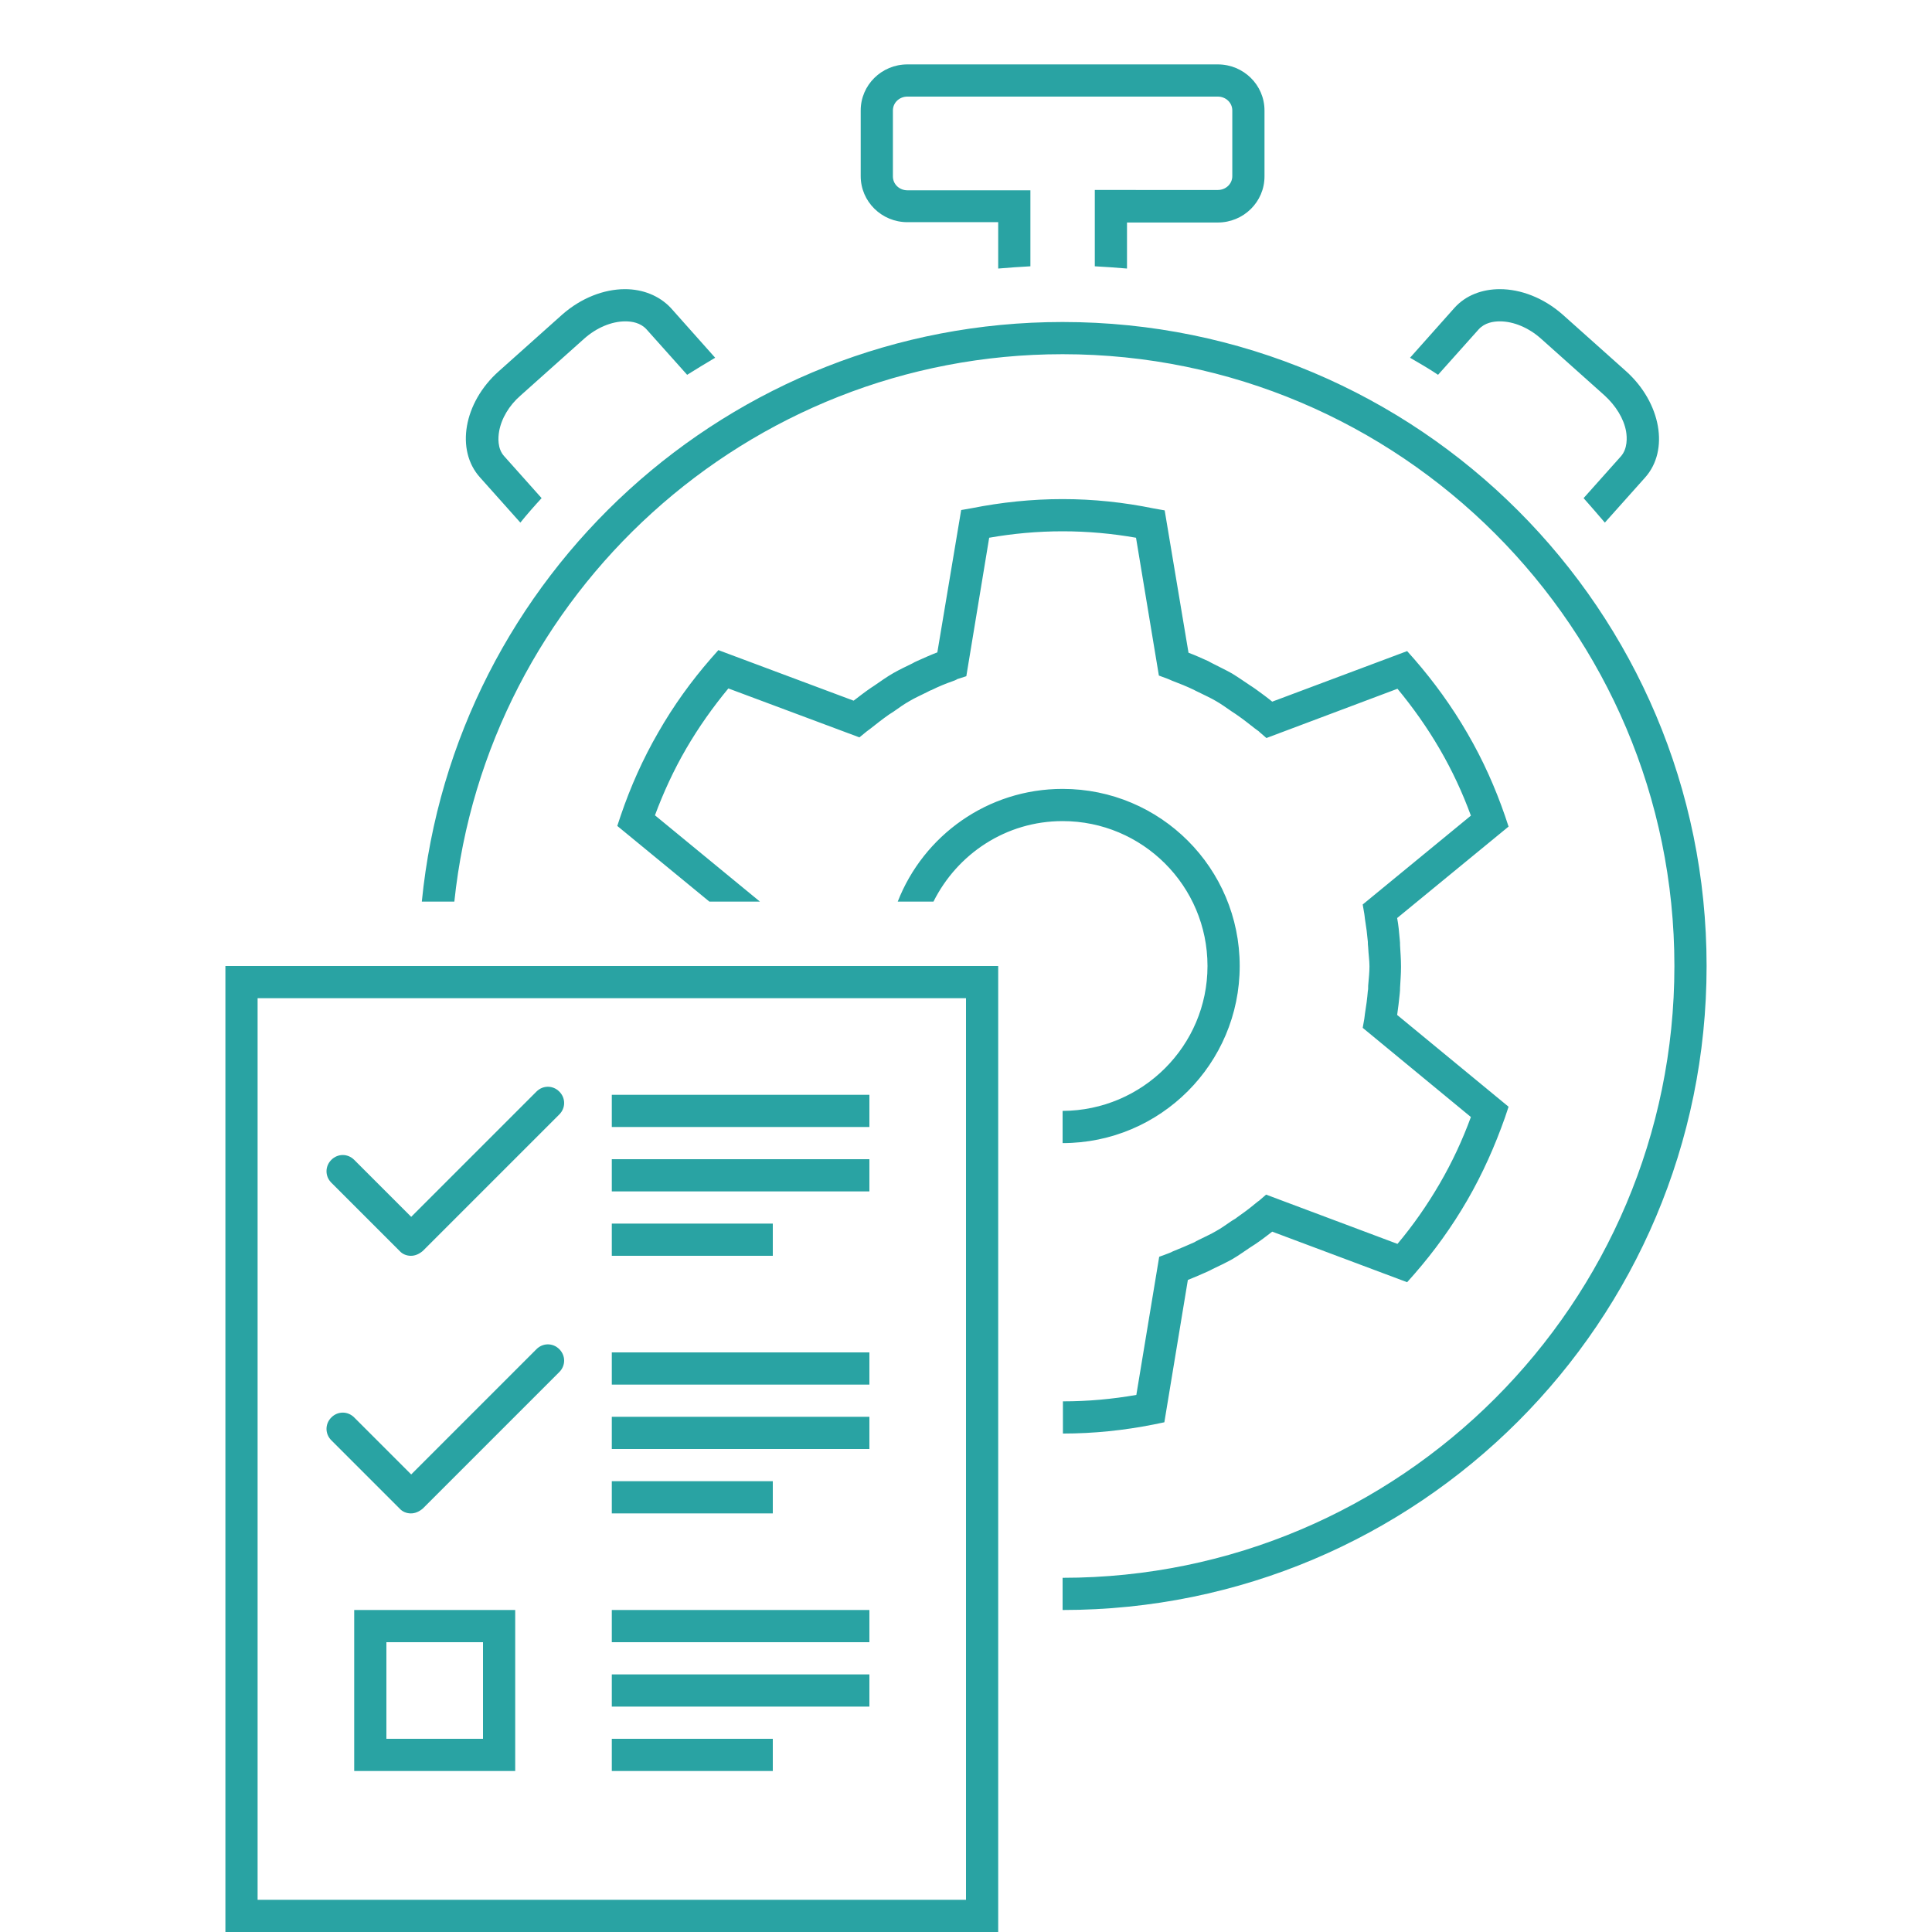 <?xml version="1.0" encoding="utf-8"?>
<svg xmlns="http://www.w3.org/2000/svg" xmlns:xlink="http://www.w3.org/1999/xlink" version="1.1" id="Layer_1" x="0px" y="0px" width="60px" height="60px" viewBox="0 0 60 60" enable-background="new 0 0 60 60">
<g>
	<g opacity="0">
		<rect fill="#FFFFFF" width="60" height="60"/>
	</g>
	<g>
		<path fill="#29A3A3" d="M50.5,11.53l-1.97-1.76c-0.59-0.52-1.3-0.79-1.95-0.79c-0.55,0-1.06,0.19-1.41,0.58l-1.38,1.55&#xD;&#xA;			c0.29,0.17,0.59,0.34,0.87,0.53l1.26-1.41c0.19-0.21,0.46-0.25,0.66-0.25c0.43,0,0.9,0.2,1.28,0.54l1.97,1.76&#xD;&#xA;			c0.35,0.32,0.6,0.72,0.67,1.12c0.03,0.18,0.05,0.53-0.16,0.77l-1.16,1.3c0.22,0.25,0.44,0.5,0.66,0.76l1.25-1.4&#xD;&#xA;			C51.85,13.98,51.58,12.5,50.5,11.53z M37.82,2h-9.64c-0.8,0-1.45,0.64-1.45,1.43v2.04c0,0.79,0.65,1.43,1.45,1.43H31v1.44&#xD;&#xA;			c0.33-0.03,0.66-0.05,1-0.07V5.91h-3.82c-0.25,0-0.45-0.19-0.45-0.43V3.43c0-0.24,0.2-0.43,0.45-0.43h9.64&#xD;&#xA;			c0.25,0,0.45,0.19,0.45,0.43v2.04c0,0.24-0.2,0.43-0.45,0.43H34v2.37c0.34,0.02,0.67,0.04,1,0.07V6.91h2.82&#xD;&#xA;			c0.8,0,1.45-0.64,1.45-1.43V3.43C39.27,2.64,38.62,2,37.82,2z M19.41,8.98c-0.65,0-1.36,0.27-1.95,0.79l-1.97,1.76&#xD;&#xA;			c-1.09,0.97-1.35,2.45-0.58,3.3l1.25,1.4c0.21-0.26,0.43-0.51,0.66-0.76l-1.16-1.3c-0.22-0.24-0.19-0.59-0.16-0.77&#xD;&#xA;			c0.07-0.4,0.31-0.81,0.67-1.12l1.97-1.76c0.38-0.34,0.85-0.54,1.28-0.54c0.2,0,0.47,0.04,0.66,0.25l1.26,1.41&#xD;&#xA;			c0.29-0.18,0.58-0.36,0.87-0.53l-1.38-1.55C20.47,9.18,19.96,8.98,19.41,8.98z"/>
	</g>
	<g>
		<path fill="#29A3A3" d="M28.78,21.5c0.06-0.03,0.11-0.06,0.15-0.07c0.22-0.11,0.44-0.2,0.67-0.28c0.09-0.03,0.13-0.06,0.13-0.06&#xD;&#xA;			L30.01,21l0.71-4.3c0.74-0.13,1.5-0.2,2.28-0.2c0.78,0,1.54,0.07,2.28,0.2l0.71,4.28l0.27,0.1c0.03,0.01,0.07,0.03,0.14,0.06&#xD;&#xA;			c0.24,0.09,0.46,0.18,0.67,0.28c0.04,0.02,0.09,0.05,0.16,0.08c0.2,0.1,0.38,0.18,0.53,0.27c0.16,0.09,0.31,0.2,0.5,0.33&#xD;&#xA;			c0.06,0.04,0.11,0.07,0.15,0.1c0.19,0.13,0.38,0.28,0.57,0.43c0.08,0.06,0.13,0.09,0.13,0.1l0.22,0.19l4.07-1.53&#xD;&#xA;			c0.48,0.58,0.92,1.2,1.31,1.87c0.39,0.67,0.71,1.36,0.97,2.07l-3.36,2.76l0.05,0.29c0,0.01,0.01,0.06,0.02,0.16&#xD;&#xA;			c0.04,0.24,0.07,0.48,0.09,0.71c0,0.04,0,0.1,0.01,0.17c0.01,0.22,0.04,0.41,0.04,0.59c0,0.18-0.02,0.37-0.04,0.6&#xD;&#xA;			c0,0.07,0,0.13-0.01,0.16c-0.02,0.24-0.05,0.47-0.09,0.71h0c-0.01,0.09-0.02,0.15-0.02,0.16l-0.05,0.28l3.36,2.77&#xD;&#xA;			c-0.26,0.71-0.58,1.4-0.97,2.07c-0.39,0.67-0.83,1.3-1.31,1.87l-4.08-1.53l-0.22,0.19c0,0-0.05,0.03-0.13,0.1&#xD;&#xA;			c-0.18,0.15-0.37,0.29-0.57,0.43c-0.03,0.03-0.08,0.05-0.14,0.09c-0.18,0.12-0.34,0.24-0.49,0.32c-0.15,0.09-0.33,0.17-0.53,0.27&#xD;&#xA;			c-0.06,0.03-0.12,0.06-0.15,0.08c-0.22,0.1-0.44,0.19-0.66,0.28c-0.08,0.04-0.13,0.06-0.16,0.07l-0.27,0.1l-0.71,4.29&#xD;&#xA;			c-0.74,0.13-1.5,0.2-2.28,0.2v1c0.96,0,1.9-0.1,2.81-0.28l0.34-0.07l0.73-4.42c0.2-0.08,0.41-0.17,0.61-0.26&#xD;&#xA;			c0.08-0.04,0.13-0.06,0.16-0.08c0.19-0.09,0.38-0.18,0.6-0.3c0.21-0.12,0.38-0.25,0.55-0.36c0.04-0.03,0.1-0.06,0.17-0.11&#xD;&#xA;			c0.18-0.12,0.35-0.25,0.53-0.39l4.19,1.57l0.23-0.26c0.61-0.7,1.16-1.46,1.64-2.29c0.48-0.83,0.86-1.69,1.17-2.57l0.11-0.33&#xD;&#xA;			l-3.46-2.85c0.03-0.22,0.06-0.44,0.08-0.66c0.01-0.08,0.01-0.14,0.01-0.18c0.01-0.2,0.03-0.42,0.03-0.66&#xD;&#xA;			c0-0.25-0.02-0.46-0.03-0.66c0-0.05,0-0.11-0.01-0.19c-0.02-0.23-0.04-0.45-0.08-0.66l3.46-2.84l-0.11-0.33&#xD;&#xA;			c-0.3-0.87-0.68-1.73-1.17-2.57c-0.48-0.83-1.04-1.6-1.64-2.29l-0.23-0.26l-4.19,1.57c-0.17-0.14-0.35-0.27-0.53-0.4&#xD;&#xA;			c-0.07-0.05-0.12-0.08-0.15-0.1c-0.18-0.12-0.35-0.24-0.56-0.37c-0.21-0.12-0.41-0.21-0.58-0.3c-0.04-0.02-0.1-0.05-0.17-0.09&#xD;&#xA;			c-0.2-0.09-0.4-0.18-0.61-0.26l-0.74-4.42l-0.34-0.06C34.9,15.6,33.96,15.5,33,15.5c-0.96,0-1.9,0.1-2.81,0.28l-0.34,0.06&#xD;&#xA;			l-0.74,4.42c-0.21,0.08-0.41,0.17-0.61,0.26c-0.07,0.03-0.13,0.06-0.16,0.08c-0.18,0.09-0.38,0.18-0.59,0.3&#xD;&#xA;			c-0.21,0.12-0.39,0.25-0.55,0.36c-0.04,0.03-0.09,0.06-0.15,0.1c-0.19,0.13-0.37,0.27-0.54,0.4l-4.2-1.57l-0.23,0.26&#xD;&#xA;			c-0.61,0.7-1.16,1.46-1.64,2.3c-0.48,0.83-0.86,1.69-1.16,2.57l-0.11,0.33L22.03,28h1.57l-3.26-2.68c0.26-0.7,0.58-1.4,0.97-2.07&#xD;&#xA;			c0.39-0.67,0.83-1.29,1.31-1.87l4.07,1.52l0.22-0.18c0,0,0.04-0.03,0.12-0.09c0.19-0.15,0.38-0.3,0.58-0.44&#xD;&#xA;			c0.03-0.02,0.08-0.05,0.14-0.09c0.18-0.13,0.34-0.24,0.5-0.33C28.4,21.68,28.58,21.6,28.78,21.5z M33,10&#xD;&#xA;			c-10.37,0-18.9,7.89-19.9,18h1.01c1-9.54,9.09-17,18.89-17c10.48,0,19,8.52,19,19s-8.52,19-19,19v1c11.05,0,20-8.95,20-20&#xD;&#xA;			S44.05,10,33,10z M37.5,30c0,2.48-2.02,4.49-4.5,4.5v1c3.04,0,5.5-2.47,5.5-5.5c0-3.04-2.46-5.5-5.5-5.5&#xD;&#xA;			c-2.33,0-4.32,1.45-5.12,3.5h1.11c0.74-1.48,2.25-2.5,4.01-2.5C35.48,25.5,37.5,27.51,37.5,30z"/>
	</g>
	<g>
		<path fill="#29A3A3" d="M30,31v28H8V31H30 M31,30H7v30h24V30L31,30z"/>
	</g>
	<g>
		<path fill="#29A3A3" d="M12.76,39c-0.13,0-0.26-0.05-0.35-0.15l-2.12-2.12c-0.2-0.2-0.2-0.51,0-0.71c0.2-0.2,0.51-0.2,0.71,0&#xD;&#xA;			l1.77,1.77l3.89-3.89c0.2-0.2,0.51-0.2,0.71,0c0.2,0.2,0.2,0.51,0,0.71l-4.24,4.24C13.01,38.95,12.89,39,12.76,39z"/>
	</g>
	<g>
		<rect x="19" y="34" fill="#29A3A3" width="8" height="1"/>
	</g>
	<g>
		<rect x="19" y="36" fill="#29A3A3" width="8" height="1"/>
	</g>
	<g>
		<rect x="19" y="38" fill="#29A3A3" width="5" height="1"/>
	</g>
	<g>
		<path fill="#29A3A3" d="M12.76,47c-0.13,0-0.26-0.05-0.35-0.15l-2.12-2.12c-0.2-0.2-0.2-0.51,0-0.71c0.2-0.2,0.51-0.2,0.71,0&#xD;&#xA;			l1.77,1.77l3.89-3.89c0.2-0.2,0.51-0.2,0.71,0c0.2,0.2,0.2,0.51,0,0.71l-4.24,4.24C13.01,46.95,12.89,47,12.76,47z"/>
	</g>
	<g>
		<rect x="19" y="42" fill="#29A3A3" width="8" height="1"/>
	</g>
	<g>
		<rect x="19" y="44" fill="#29A3A3" width="8" height="1"/>
	</g>
	<g>
		<rect x="19" y="46" fill="#29A3A3" width="5" height="1"/>
	</g>
	<g>
		<rect x="19" y="50" fill="#29A3A3" width="8" height="1"/>
	</g>
	<g>
		<rect x="19" y="52" fill="#29A3A3" width="8" height="1"/>
	</g>
	<g>
		<rect x="19" y="54" fill="#29A3A3" width="5" height="1"/>
	</g>
	<g>
		<path fill="#29A3A3" d="M15,51v3h-3v-3H15 M16,50h-5v5h5V50L16,50z"/>
	</g>
</g>
</svg>